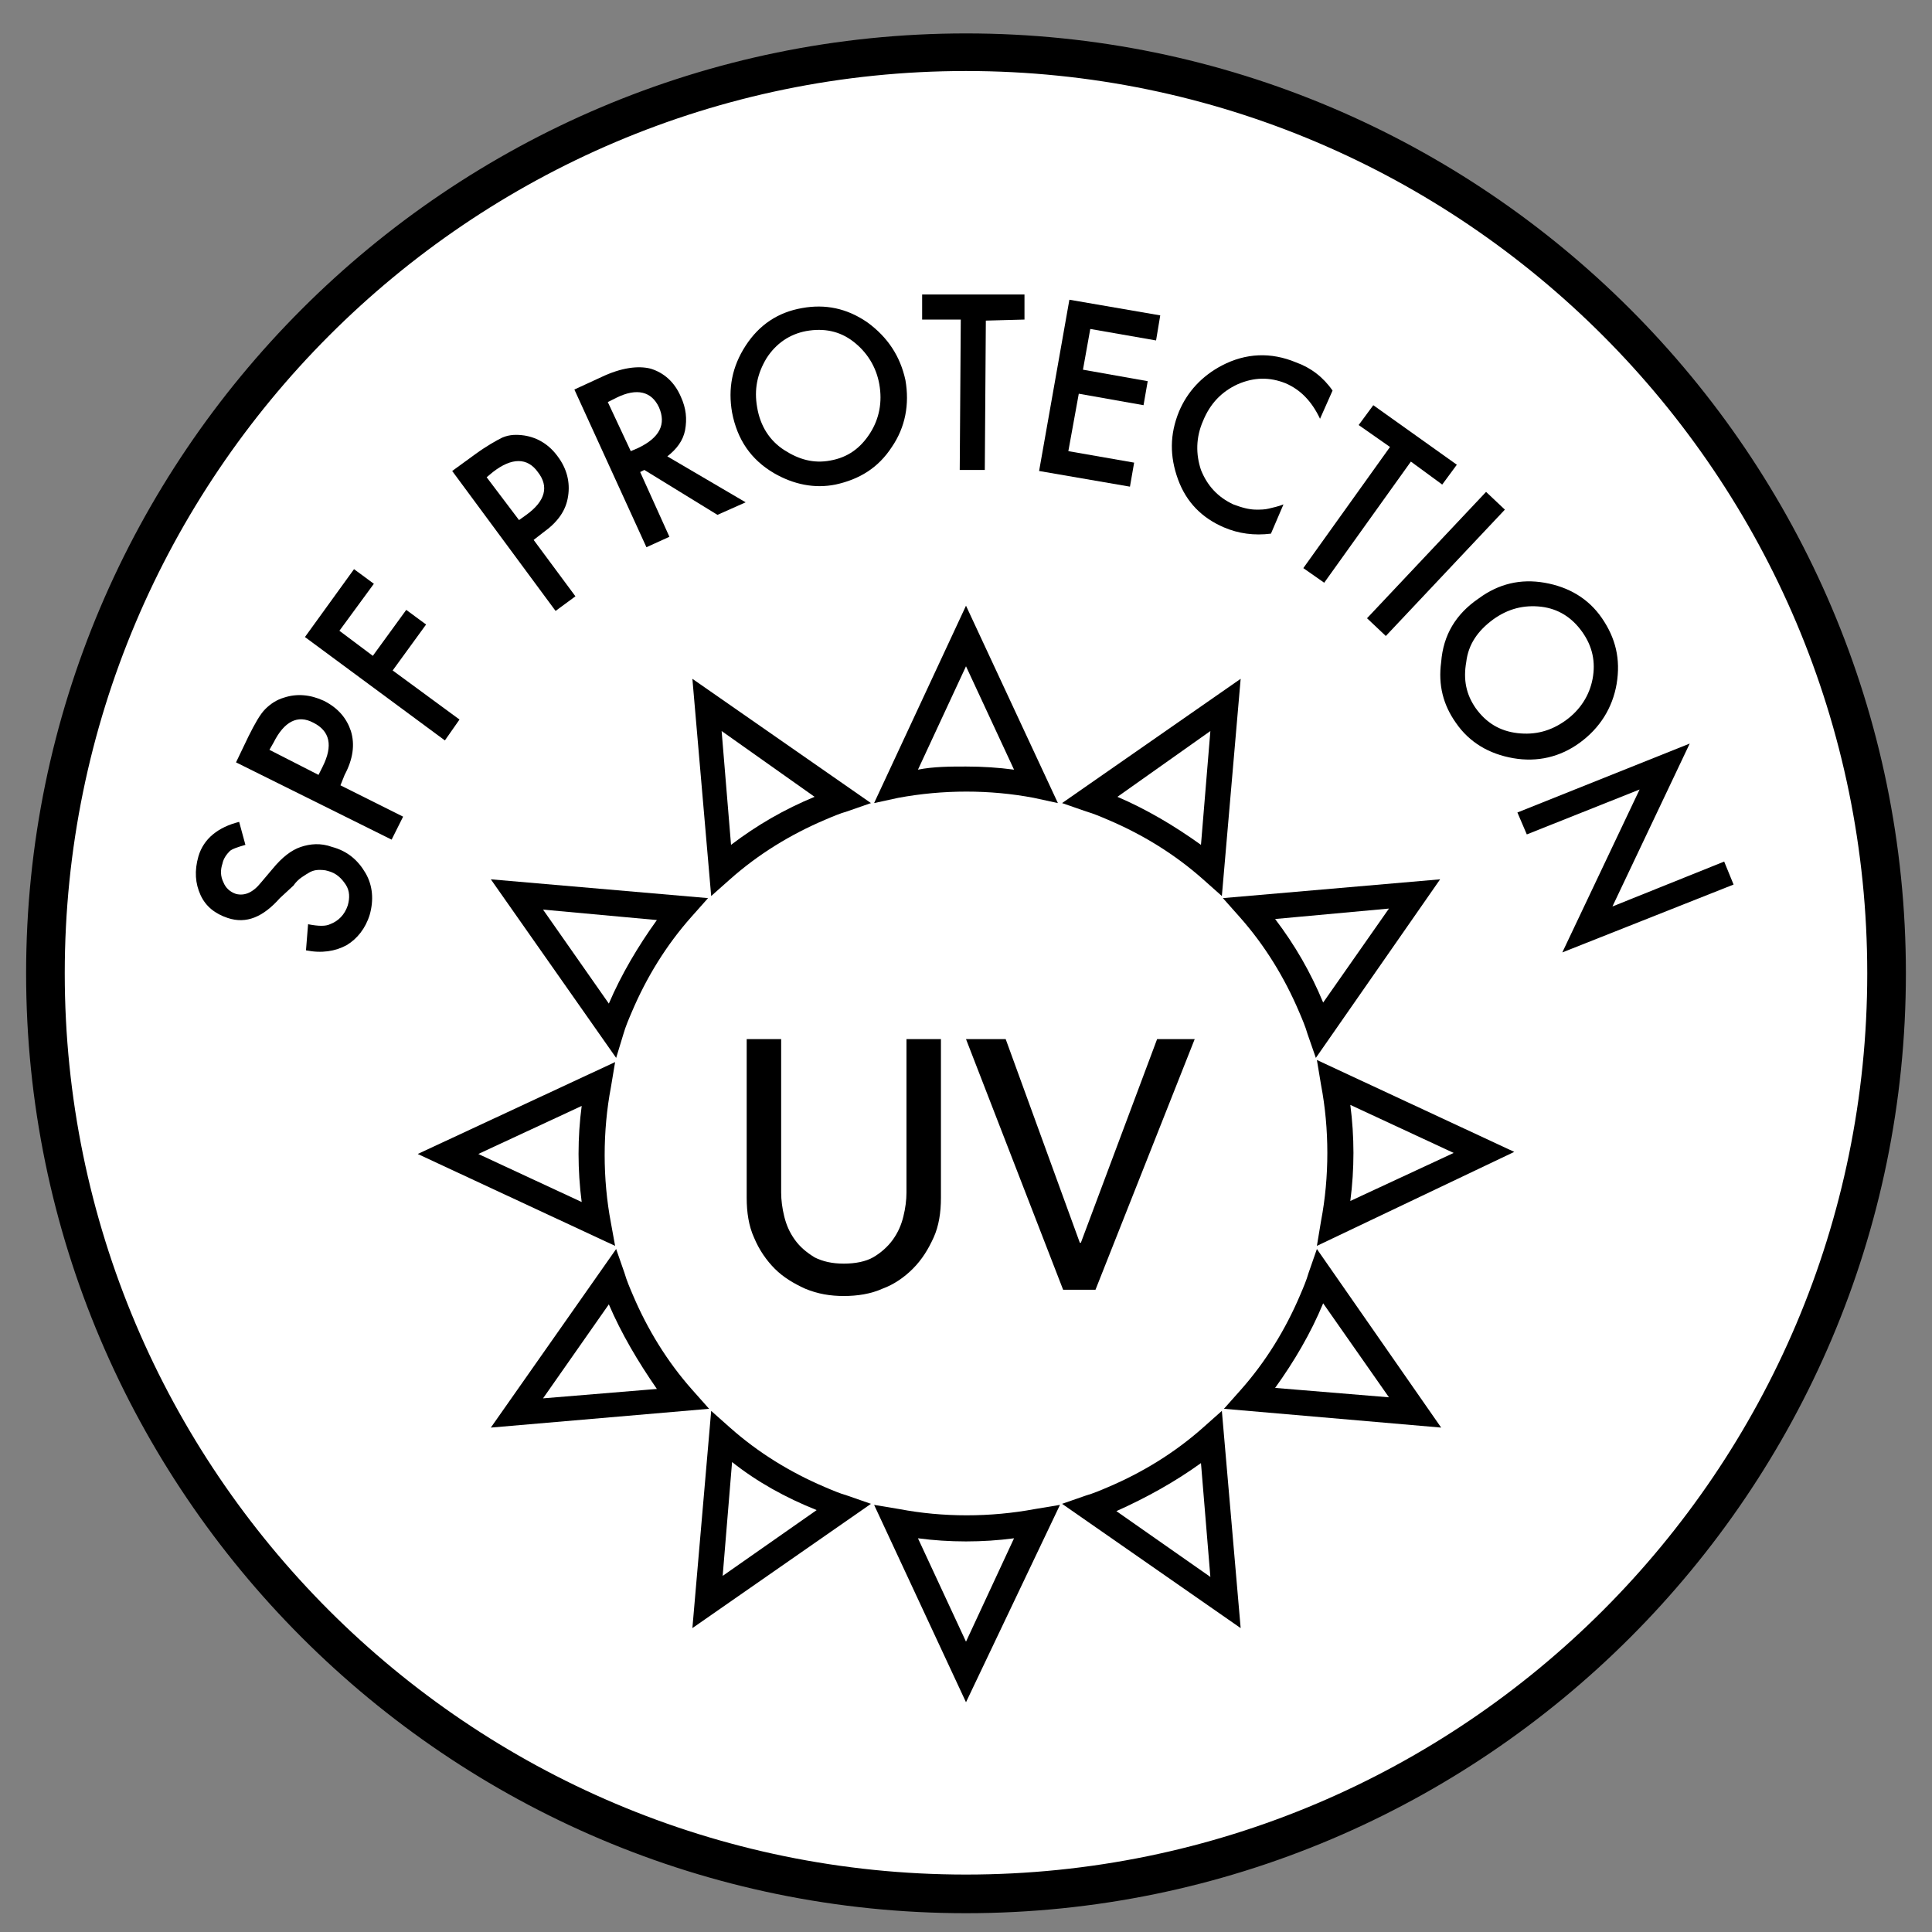 <?xml version="1.0" encoding="utf-8"?>
<!-- Generator: Adobe Illustrator 25.4.1, SVG Export Plug-In . SVG Version: 6.00 Build 0)  -->
<svg version="1.1" id="Layer_1" xmlns="http://www.w3.org/2000/svg" xmlns:xlink="http://www.w3.org/1999/xlink" x="0px" y="0px"
	 viewBox="0 0 185 185" style="enable-background:new 0 0 185 185;" xml:space="preserve">
<rect x="0" y="0" width="185" height="185" fill="#808080" stroke="none"/>
<style type="text/css">
	.st0{fill:#FFFFFF;}
</style>
<g>
	<circle class="st0" cx="92.5" cy="93.2" r="88.2"/>
	<path d="M92.5,183.2c-49.6,0-90-40.4-90-90c0-49.6,40.4-90,90-90s90,40.4,90,90C182.5,142.8,142.1,183.2,92.5,183.2z M92.5,6.8
		C44.9,6.8,6.2,45.6,6.2,93.2c0,47.6,38.7,86.3,86.3,86.3c47.6,0,86.3-38.7,86.3-86.3C178.8,45.6,140.1,6.8,92.5,6.8z"/>
</g>
<g>
	<g>
		<path d="M22.9,78.7l0.6,2.2c-0.7,0.2-1.3,0.4-1.5,0.6c-0.3,0.3-0.6,0.7-0.7,1.2c-0.2,0.6-0.2,1.2,0.1,1.8c0.2,0.5,0.6,0.9,1.2,1.1
			c0.8,0.2,1.6-0.1,2.4-1.1l1.1-1.3c0.9-1.1,1.8-1.8,2.7-2.1c0.9-0.3,1.9-0.4,3,0c1.5,0.4,2.5,1.3,3.2,2.5c0.7,1.2,0.8,2.6,0.4,4
			c-0.4,1.3-1.2,2.3-2.2,2.9c-1.1,0.6-2.4,0.8-3.9,0.5l0.2-2.5c1,0.2,1.7,0.2,2.1,0c0.8-0.3,1.4-0.9,1.7-1.8c0.2-0.7,0.2-1.4-0.2-2
			c-0.4-0.6-0.9-1.1-1.7-1.3c-0.3-0.1-0.6-0.1-0.9-0.1c-0.3,0-0.6,0.1-0.8,0.2s-0.5,0.3-0.8,0.5c-0.3,0.2-0.6,0.5-0.8,0.8L26.8,86
			c-1.6,1.8-3.2,2.5-5,1.9c-1.2-0.4-2.1-1.1-2.6-2.2c-0.5-1.1-0.6-2.3-0.2-3.7C19.5,80.3,20.9,79.2,22.9,78.7z"/>
	</g>
	<g>
		<path d="M32.6,75.2l6,3l-1.1,2.2L22.6,73l1.2-2.5c0.6-1.2,1.1-2.1,1.6-2.6c0.5-0.5,1.1-0.9,1.8-1.1c1.2-0.4,2.5-0.3,3.8,0.3
			c1.4,0.7,2.2,1.7,2.6,2.9c0.4,1.3,0.2,2.7-0.6,4.2L32.6,75.2z M30.5,74.2l0.4-0.8c1-2,0.7-3.4-0.9-4.2c-1.5-0.8-2.8-0.1-3.8,1.9
			l-0.4,0.7L30.5,74.2z"/>
	</g>
	<g>
		<path d="M35.8,55.9l-3.3,4.5l3.2,2.4l3.2-4.4l1.9,1.4l-3.2,4.4l6.4,4.7l-1.4,2L29.2,61l4.7-6.5L35.8,55.9z"/>
	</g>
	<g>
		<path d="M51.1,51.7l4,5.4l-1.9,1.4l-9.9-13.4l2.2-1.6c1.1-0.8,2-1.3,2.6-1.6c0.7-0.3,1.4-0.3,2.1-0.2c1.3,0.2,2.4,0.9,3.2,2
			c0.9,1.2,1.2,2.5,1,3.8C54.2,48.9,53.4,50,52,51L51.1,51.7z M49.7,49.8l0.7-0.5c1.8-1.3,2.2-2.7,1.1-4.1c-1-1.4-2.5-1.4-4.3,0
			l-0.6,0.5L49.7,49.8z"/>
	</g>
	<g>
		<path d="M63.9,43.7l7.5,4.4l-2.7,1.2l-7-4.3l-0.4,0.2l2.8,6.2l-2.2,1L55,37.3l2.6-1.2c1.9-0.9,3.5-1.1,4.7-0.8
			c1.3,0.4,2.3,1.3,2.9,2.7c0.5,1.1,0.6,2.1,0.4,3.2C65.4,42.2,64.8,43,63.9,43.7z M60.4,43.2l0.7-0.3c2.1-1,2.7-2.3,2-3.9
			c-0.7-1.5-2.1-1.9-4.1-0.9l-0.8,0.4L60.4,43.2z"/>
	</g>
	<g>
		<path d="M70.1,39.5c-0.4-2.3,0-4.4,1.3-6.4c1.3-2,3.1-3.2,5.4-3.6c2.2-0.4,4.3,0,6.3,1.4c1.9,1.4,3.1,3.2,3.6,5.5
			c0.4,2.3,0,4.5-1.3,6.4c-1.3,2-3.1,3.1-5.4,3.6c-2,0.4-4,0-5.9-1.1C71.9,44,70.6,42.1,70.1,39.5z M72.5,39
			c0.3,1.8,1.2,3.2,2.6,4.1c1.4,0.9,2.8,1.3,4.4,1c1.7-0.3,2.9-1.2,3.8-2.6c0.9-1.4,1.2-3,0.9-4.7c-0.3-1.7-1.2-3.1-2.5-4.1
			c-1.3-1-2.8-1.3-4.5-1c-1.6,0.3-2.9,1.2-3.8,2.6C72.5,35.8,72.2,37.3,72.5,39z"/>
	</g>
	<g>
		<path d="M94.4,30.7l-0.1,14.3l-2.4,0L92,30.6l-3.7,0l0-2.4l9.8,0l0,2.4L94.4,30.7z"/>
	</g>
	<g>
		<path d="M110.7,32.6l-6.3-1.1l-0.7,3.9l6.2,1.1l-0.4,2.3l-6.2-1.1l-1,5.5l6.3,1.1l-0.4,2.3l-8.7-1.5l2.9-16.4l8.7,1.5L110.7,32.6z
			"/>
	</g>
	<g>
		<path d="M127.6,37.4l-1.2,2.7c-0.8-1.7-1.9-2.8-3.3-3.4c-1.5-0.6-3-0.6-4.6,0.1c-1.5,0.7-2.6,1.8-3.3,3.5
			c-0.7,1.6-0.7,3.2-0.2,4.7c0.6,1.5,1.6,2.6,3.1,3.3c0.8,0.3,1.5,0.5,2.2,0.5c0.4,0,0.8,0,1.2-0.1c0.4-0.1,0.9-0.2,1.4-0.4
			l-1.2,2.8c-1.6,0.2-3.1,0-4.5-0.6c-2.1-0.9-3.6-2.4-4.4-4.6c-0.8-2.2-0.8-4.3,0.1-6.5c0.8-1.9,2.2-3.4,4.1-4.4
			c2.3-1.2,4.7-1.3,7.1-0.3C125.5,35.2,126.7,36.1,127.6,37.4z"/>
	</g>
	<g>
		<path d="M135.1,44.2l-8.3,11.6l-2-1.4l8.3-11.6l-3-2.1l1.4-1.9l8,5.7l-1.4,1.9L135.1,44.2z"/>
	</g>
	<g>
		<path d="M144.1,48.8l-11.4,12.1l-1.8-1.7l11.4-12.1L144.1,48.8z"/>
	</g>
	<g>
		<path d="M141.6,57.3c1.9-1.4,4-1.9,6.3-1.5c2.3,0.4,4.2,1.5,5.5,3.4c1.3,1.9,1.8,3.9,1.4,6.3c-0.4,2.3-1.6,4.2-3.5,5.6
			c-1.9,1.4-4.1,1.9-6.4,1.5c-2.3-0.4-4.2-1.5-5.5-3.4c-1.2-1.7-1.7-3.6-1.4-5.8C138.2,60.8,139.4,58.8,141.6,57.3z M143,59.3
			c-1.5,1.1-2.4,2.4-2.6,4.1c-0.3,1.7,0,3.1,0.9,4.4c1,1.4,2.3,2.2,4,2.4c1.7,0.2,3.2-0.2,4.6-1.2c1.4-1,2.3-2.4,2.6-4
			c0.3-1.6,0-3.1-1-4.5c-1-1.4-2.3-2.2-3.9-2.4C145.9,57.9,144.4,58.3,143,59.3z"/>
	</g>
	<g>
		<path d="M145.3,77.8l16.5-6.6l-7.4,15.6l10.7-4.3l0.9,2.2l-16.4,6.5l7.4-15.6l-10.8,4.3L145.3,77.8z"/>
	</g>
</g>
<g>
	<g id="sun">
		<g>
			<path d="M117,85.8l-1.8-1.6c-2.7-2.4-5.8-4.3-9.1-5.7l0,0c-0.7-0.3-1.4-0.6-2.1-0.8l-2.3-0.8L118.8,65L117,85.8z M107,76.3
				c2.8,1.2,5.5,2.8,8,4.6l0.9-10.9L107,76.3C106.9,76.3,106.9,76.3,107,76.3L107,76.3z"/>
		</g>
		<g>
			<path d="M126,101.3l-0.8-2.3c-0.2-0.7-0.5-1.4-0.8-2.1c-1.4-3.3-3.3-6.4-5.7-9.1l-1.6-1.8l20.8-1.8L126,101.3z M122.1,88
				c1.9,2.5,3.4,5.1,4.6,8c0,0,0,0,0,0l6.3-9L122.1,88z"/>
		</g>
		<g>
			<path d="M126.1,119.3l0.4-2.4c0.4-2.1,0.6-4.3,0.6-6.5c0-2.2-0.2-4.4-0.6-6.5l-0.4-2.4l18.9,8.8L126.1,119.3z M129.3,105.8
				c0.2,1.5,0.3,3.1,0.3,4.6s-0.1,3.1-0.3,4.6l9.9-4.6L129.3,105.8z"/>
		</g>
		<g>
			<path d="M138,136.7l-20.8-1.8l1.6-1.8c2.4-2.7,4.3-5.8,5.7-9.1c0.3-0.7,0.6-1.4,0.8-2.1l0.8-2.3L138,136.7z M122.1,132.9
				l10.9,0.9l-6.3-9c0,0,0,0,0,0C125.5,127.7,123.9,130.4,122.1,132.9z"/>
		</g>
		<g>
			<path d="M118.8,155.9L101.7,144l2.3-0.8c0.7-0.2,1.4-0.5,2.1-0.8h0c3.3-1.4,6.4-3.3,9.1-5.7l1.8-1.6L118.8,155.9z M106.9,144.7
				l9,6.3l-0.9-10.9C112.5,141.9,109.8,143.4,106.9,144.7C106.9,144.6,106.9,144.7,106.9,144.7z"/>
		</g>
		<g>
			<path d="M92.5,163l-8.8-18.9l2.4,0.4c4.2,0.8,8.7,0.8,13,0l2.4-0.4L92.5,163z M87.9,147.3l4.6,9.9l4.6-9.9
				C94.1,147.7,90.9,147.7,87.9,147.3z"/>
		</g>
		<g>
			<path d="M66.3,155.9l1.8-20.8l1.8,1.6c2.7,2.4,5.8,4.3,9.1,5.7h0c0.7,0.3,1.4,0.6,2.1,0.8l2.3,0.8L66.3,155.9z M70.1,140
				l-0.9,10.9l9-6.3c0,0,0,0,0,0l0,0C75.2,143.4,72.5,141.9,70.1,140z"/>
		</g>
		<g>
			<path d="M47,136.7L59,119.6l0.8,2.3c0.2,0.7,0.5,1.4,0.8,2.1l0,0c1.4,3.3,3.3,6.4,5.7,9.1l1.6,1.8L47,136.7z M58.3,124.9l-6.3,9
				l10.9-0.9C61.1,130.4,59.5,127.7,58.3,124.9L58.3,124.9C58.3,124.9,58.3,124.9,58.3,124.9z"/>
		</g>
		<g>
			<path d="M58.9,119.3L40,110.5l18.9-8.8l-0.4,2.4c-0.4,2.1-0.6,4.3-0.6,6.5c0,2.2,0.2,4.4,0.6,6.5L58.9,119.3z M45.8,110.5
				l9.9,4.6c-0.2-1.5-0.3-3.1-0.3-4.6c0-1.6,0.1-3.1,0.3-4.6L45.8,110.5z"/>
		</g>
		<g>
			<path d="M59,101.3L47,84.2L67.8,86l-1.6,1.8c-2.4,2.7-4.3,5.8-5.7,9.1l0,0c-0.3,0.7-0.6,1.4-0.8,2.1L59,101.3z M52,87.1l6.3,9
				c0,0,0,0,0,0l0,0c1.2-2.8,2.8-5.5,4.6-8L52,87.1z"/>
		</g>
		<g>
			<path d="M68.1,85.8L66.3,65l17.1,11.9l-2.3,0.8c-0.7,0.2-1.4,0.5-2.1,0.8l0,0c-3.3,1.4-6.4,3.3-9.1,5.7L68.1,85.8z M69.1,70
				l0.9,10.9c2.5-1.9,5.1-3.4,8-4.6c0,0,0,0,0,0L69.1,70z"/>
		</g>
		<g>
			<path d="M83.7,76.9L92.5,58l8.8,18.9L99,76.4c-4.2-0.8-8.7-0.8-13,0L83.7,76.9z M92.5,73.4c1.6,0,3.1,0.1,4.6,0.3l-4.6-9.9
				l-4.6,9.9C89.4,73.4,91,73.4,92.5,73.4z"/>
		</g>
	</g>
	<g>
		<g>
			<path d="M74.8,99.5v14.7c0,0.7,0.1,1.5,0.3,2.3c0.2,0.8,0.5,1.5,1,2.2c0.5,0.7,1.1,1.2,1.9,1.7c0.8,0.4,1.7,0.6,2.8,0.6
				s2.1-0.2,2.8-0.6s1.4-1,1.9-1.7c0.5-0.7,0.8-1.4,1-2.2c0.2-0.8,0.3-1.6,0.3-2.3V99.5h3.3v15.2c0,1.4-0.2,2.7-0.7,3.8
				c-0.5,1.1-1.1,2.1-2,3c-0.8,0.8-1.8,1.5-2.9,1.9c-1.1,0.5-2.4,0.7-3.7,0.7c-1.3,0-2.5-0.2-3.7-0.7c-1.1-0.5-2.1-1.1-2.9-1.9
				c-0.8-0.8-1.5-1.8-2-3c-0.5-1.1-0.7-2.4-0.7-3.8V99.5H74.8z"/>
		</g>
		<g>
			<path d="M92.5,99.5h3.8l7.1,19.5h0.1l7.3-19.5h3.6l-9.5,24h-3.1L92.5,99.5z"/>
		</g>
	</g>
</g>
</svg>
